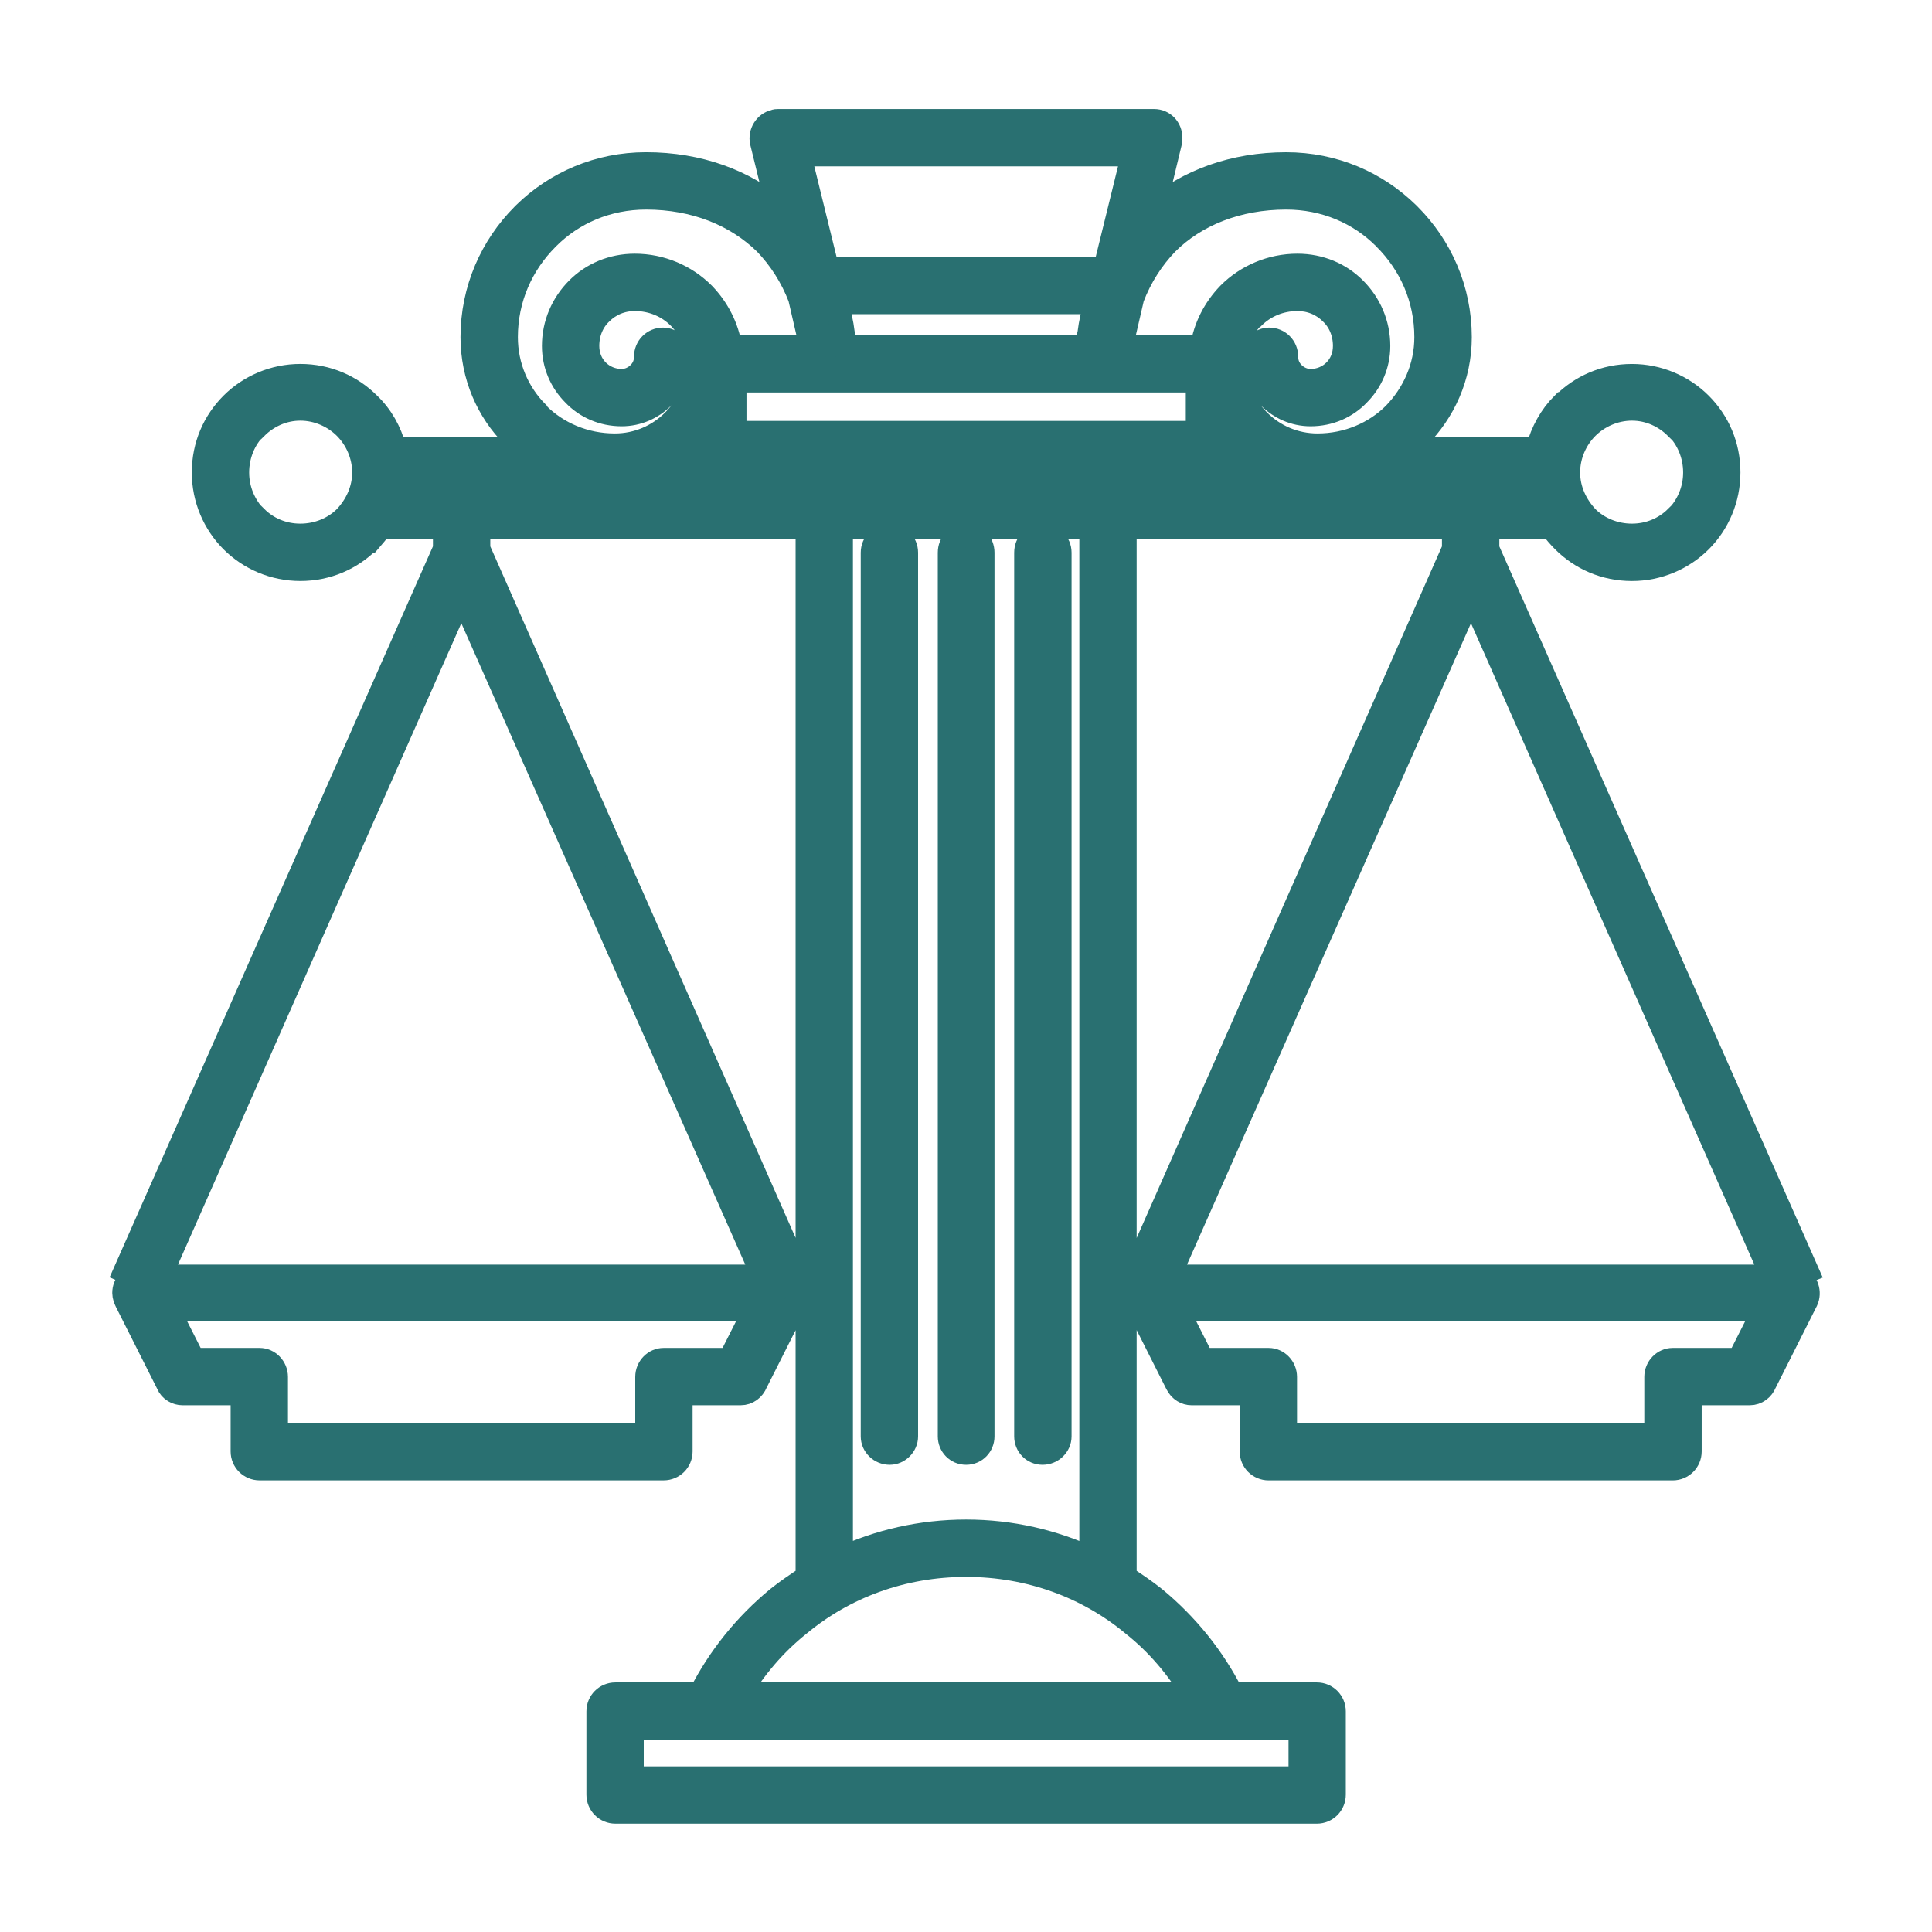 <?xml version="1.0" encoding="utf-8"?>
<!-- Generator: Adobe Illustrator 14.0.0, SVG Export Plug-In . SVG Version: 6.00 Build 43363)  -->
<!DOCTYPE svg PUBLIC "-//W3C//DTD SVG 1.1//EN" "http://www.w3.org/Graphics/SVG/1.1/DTD/svg11.dtd">
<svg version="1.1" id="Layer_1" xmlns="http://www.w3.org/2000/svg" xmlns:xlink="http://www.w3.org/1999/xlink" x="0px" y="0px"
	 width="80px" height="80px" viewBox="0 0 80 80" enable-background="new 0 0 80 80" xml:space="preserve">
<g>
	<path fill="#297071" stroke="#297071" d="M15.082,19.564c0-0.727-0.312-1.4-0.778-1.867l0,0c-0.467-0.467-1.141-0.778-1.868-0.778
		c-0.726,0-1.375,0.312-1.841,0.778h-0.026c-0.467,0.467-0.752,1.141-0.752,1.867s0.285,1.375,0.752,1.868h0.026
		c0.467,0.467,1.115,0.751,1.841,0.751c0.727,0,1.401-0.285,1.868-0.751l0,0C14.771,20.938,15.082,20.29,15.082,19.564
		L15.082,19.564z M42.495,22.884c0-0.389,0.284-0.701,0.675-0.701c0.389,0,0.701,0.312,0.701,0.701v36.595
		c0,0.363-0.313,0.676-0.701,0.676c-0.391,0-0.675-0.313-0.675-0.676V22.884z M39.332,22.884c0-0.389,0.284-0.701,0.673-0.701
		c0.39,0,0.675,0.312,0.675,0.701v36.595c0,0.363-0.285,0.676-0.675,0.676c-0.389,0-0.673-0.313-0.673-0.676V22.884z M36.141,22.884
		c0-0.389,0.312-0.701,0.7-0.701c0.363,0,0.675,0.312,0.675,0.701v36.595c0,0.363-0.312,0.676-0.675,0.676
		c-0.389,0-0.7-0.313-0.7-0.676V22.884z M34.248,11.135h11.516l1.168-4.746H33.081L34.248,11.135z M45.4,12.509h-10.79
		c0.129,0.415,0.233,0.856,0.285,1.297l0.13,0.571h9.958l0.131-0.571C45.167,13.365,45.271,12.924,45.4,12.509L45.4,12.509z
		 M33.522,14.014l-0.389-1.686c-0.337-0.882-0.83-1.634-1.426-2.257c-1.219-1.193-2.931-1.893-4.954-1.893
		c-1.608,0-3.035,0.623-4.072,1.66l-0.026,0.026c-1.063,1.063-1.711,2.49-1.711,4.098c0,1.219,0.493,2.334,1.296,3.138l0.026,0.052
		c0.804,0.804,1.945,1.297,3.19,1.297c0.959,0,1.815-0.389,2.438-1.012c0.622-0.622,1.011-1.479,1.011-2.438
		c0-0.7-0.285-1.348-0.752-1.841l-0.026-0.026c-0.466-0.467-1.115-0.752-1.841-0.752c-0.545,0-1.038,0.207-1.401,0.57
		c-0.363,0.337-0.57,0.83-0.57,1.375c0,0.415,0.155,0.778,0.415,1.038l0,0c0.259,0.26,0.622,0.415,1.011,0.415
		c0.285,0,0.545-0.129,0.726-0.312c0.182-0.181,0.286-0.415,0.286-0.7c0-0.389,0.311-0.701,0.7-0.701
		c0.363,0,0.674,0.312,0.674,0.701c0,0.648-0.259,1.245-0.7,1.686c-0.415,0.415-1.011,0.7-1.686,0.7
		c-0.778,0-1.478-0.311-1.971-0.83l0,0c-0.52-0.519-0.83-1.219-0.83-1.997c0-0.908,0.363-1.738,0.985-2.36
		c0.596-0.597,1.426-0.96,2.36-0.96c1.089,0,2.101,0.441,2.827,1.167l0.026,0.026c0.57,0.597,0.959,1.349,1.089,2.179h3.346
		C33.548,14.273,33.548,14.144,33.522,14.014L33.522,14.014z M32.251,8.723l-0.7-2.853c-0.078-0.363,0.156-0.752,0.519-0.83
		c0.052-0.026,0.104-0.026,0.155-0.026h15.562c0.389,0,0.674,0.311,0.674,0.7c0,0.052,0,0.13-0.025,0.208l-0.675,2.801
		c1.427-1.219,3.319-1.919,5.498-1.919c1.972,0,3.734,0.778,5.031,2.049l0.052,0.052c1.299,1.297,2.102,3.086,2.102,5.058
		c0,1.634-0.674,3.086-1.737,4.15c-0.155,0.155-0.337,0.311-0.519,0.467h5.498c0.182-0.701,0.545-1.349,1.037-1.842h0.025
		c0.727-0.726,1.712-1.167,2.827-1.167c1.089,0,2.101,0.441,2.827,1.167l0,0c0.727,0.727,1.166,1.712,1.166,2.827
		c0,1.089-0.439,2.101-1.166,2.827l0,0c-0.728,0.726-1.738,1.167-2.827,1.167c-1.115,0-2.101-0.441-2.827-1.167l0,0
		c-0.182-0.182-0.337-0.363-0.492-0.571h-2.672v0.908l13.227,29.904l-0.568,0.233c0.076,0,0.154,0.024,0.232,0.052
		c0.336,0.184,0.467,0.598,0.312,0.934l-1.711,3.398c-0.104,0.259-0.339,0.439-0.623,0.439h-2.49v2.412
		c0,0.39-0.312,0.699-0.698,0.699H52.532c-0.39,0-0.699-0.311-0.699-0.699v-2.412h-2.49l0,0c-0.233,0-0.467-0.129-0.597-0.389
		l-1.712-3.398c-0.052-0.104-0.104-0.232-0.104-0.361c0-0.363,0.26-0.648,0.622-0.675l-0.544-0.233l13.2-29.904V21.82H46.566v43.495
		c0.441,0.285,0.855,0.569,1.246,0.881c1.321,1.09,2.412,2.438,3.189,3.969h3.527c0.389,0,0.699,0.313,0.699,0.699v3.449
		c0,0.391-0.312,0.701-0.699,0.701H25.482c-0.389,0-0.7-0.312-0.7-0.701v-3.449c0-0.389,0.311-0.699,0.7-0.699h3.527
		c0.778-1.529,1.868-2.879,3.19-3.969c0.389-0.312,0.804-0.596,1.245-0.881V21.82H19.802v0.908l13.202,29.904l-0.545,0.233
		c0.078,0,0.156,0.025,0.233,0.052c0.337,0.183,0.467,0.597,0.312,0.935l-1.712,3.397c-0.104,0.259-0.337,0.44-0.623,0.44h-2.49
		v2.412c0,0.389-0.311,0.698-0.7,0.698H10.75c-0.389,0-0.7-0.312-0.7-0.698v-2.412H7.56l0,0c-0.233,0-0.493-0.131-0.597-0.39
		l-1.712-3.397C5.2,53.799,5.148,53.669,5.148,53.54c0-0.362,0.259-0.649,0.596-0.675L5.2,52.632l13.227-29.904V21.82h-2.671
		c-0.155,0.208-0.311,0.389-0.467,0.571h-0.026c-0.727,0.726-1.712,1.167-2.827,1.167c-1.089,0-2.101-0.441-2.827-1.167l0,0
		c-0.726-0.727-1.167-1.738-1.167-2.827c0-1.115,0.441-2.101,1.167-2.827l0,0c0.727-0.726,1.738-1.167,2.827-1.167
		c1.115,0,2.101,0.441,2.827,1.167l0,0c0.519,0.493,0.882,1.141,1.063,1.842h5.499c-0.182-0.156-0.363-0.312-0.519-0.467
		l-0.052-0.052c-1.038-1.037-1.686-2.49-1.686-4.098c0-1.971,0.804-3.761,2.101-5.058l0.052-0.052
		c1.297-1.271,3.061-2.049,5.032-2.049C28.931,6.803,30.825,7.504,32.251,8.723L32.251,8.723z M46.879,12.328l-0.39,1.686
		c-0.025,0.13-0.052,0.259-0.052,0.363h3.347c0.129-0.83,0.518-1.582,1.089-2.179l0.025-0.026c0.726-0.726,1.738-1.167,2.826-1.167
		c0.936,0,1.766,0.363,2.36,0.96c0.623,0.622,0.985,1.452,0.985,2.36c0,0.778-0.312,1.479-0.83,1.997l0,0
		c-0.492,0.519-1.192,0.83-1.971,0.83c-0.674,0-1.271-0.285-1.688-0.7c-0.439-0.441-0.699-1.038-0.699-1.686
		c0-0.389,0.311-0.701,0.674-0.701c0.391,0,0.7,0.312,0.7,0.701c0,0.285,0.104,0.519,0.285,0.7c0.183,0.182,0.44,0.312,0.728,0.312
		c0.39,0,0.752-0.155,1.01-0.415l0,0c0.262-0.259,0.416-0.623,0.416-1.038c0-0.544-0.206-1.037-0.57-1.375
		c-0.361-0.363-0.855-0.57-1.4-0.57c-0.726,0-1.375,0.285-1.841,0.752l-0.052,0.026c-0.441,0.493-0.727,1.141-0.727,1.841
		c0,0.959,0.389,1.816,1.012,2.438c0.622,0.623,1.479,1.012,2.438,1.012c1.245,0,2.387-0.493,3.19-1.297
		c0.804-0.83,1.321-1.945,1.321-3.19c0-1.608-0.646-3.035-1.711-4.098L57.33,9.838c-1.037-1.038-2.463-1.66-4.071-1.66
		c-2.022,0-3.761,0.7-4.954,1.893C47.708,10.694,47.216,11.446,46.879,12.328L46.879,12.328z M30.41,17.93h19.191v-2.178H46.49
		h-0.752h-0.026H34.481H34.3h-0.026h-0.752H30.41V17.93z M29.035,18.579v-0.363c-0.052,0.078-0.104,0.129-0.181,0.207
		c-0.052,0.052-0.104,0.104-0.156,0.156H29.035z M50.977,18.215v0.363h0.338c-0.053-0.052-0.104-0.104-0.155-0.156
		C51.08,18.345,51.027,18.293,50.977,18.215L50.977,18.215z M26.156,73.641h27.699v-2.102H26.156V73.641z M30.565,70.164h18.88
		c-0.674-1.115-1.504-2.102-2.516-2.904c-1.867-1.556-4.279-2.464-6.926-2.464c-2.645,0-5.056,0.908-6.924,2.464
		C32.07,68.063,31.24,69.049,30.565,70.164L30.565,70.164z M34.818,64.563c1.557-0.727,3.32-1.142,5.187-1.142
		c1.868,0,3.604,0.415,5.188,1.142V21.82H34.818V64.563z M60.209,20.446v-0.493H19.802v0.493H60.209z M61.584,19.953v0.493h2.075
		c-0.026-0.156-0.052-0.311-0.078-0.493H61.584z M73.411,52.865L60.91,24.569L48.383,52.865H73.411z M48.721,54.214l1.063,2.101
		h2.748c0.362,0,0.675,0.313,0.675,0.701v2.412h15.38v-2.412c0-0.39,0.312-0.701,0.675-0.701h2.75l1.063-2.101H48.721z
		 M18.427,20.446v-0.493H16.43c-0.026,0.182-0.052,0.337-0.078,0.493H18.427z M31.629,52.865L19.102,24.569L6.601,52.865H31.629z
		 M6.938,54.214l1.063,2.101h2.749c0.363,0,0.674,0.313,0.674,0.701v2.412h15.38v-2.412c0-0.39,0.311-0.701,0.674-0.701h2.749
		l1.063-2.101H6.938z M70.195,19.564c0-0.727-0.286-1.4-0.754-1.867h-0.024c-0.468-0.467-1.115-0.778-1.842-0.778
		c-0.728,0-1.4,0.312-1.867,0.778l0,0c-0.467,0.467-0.778,1.141-0.778,1.867s0.313,1.375,0.778,1.868l0,0
		c0.467,0.467,1.142,0.751,1.867,0.751s1.374-0.285,1.842-0.751h0.024C69.909,20.938,70.195,20.29,70.195,19.564L70.195,19.564z"/>
</g>
</svg>
